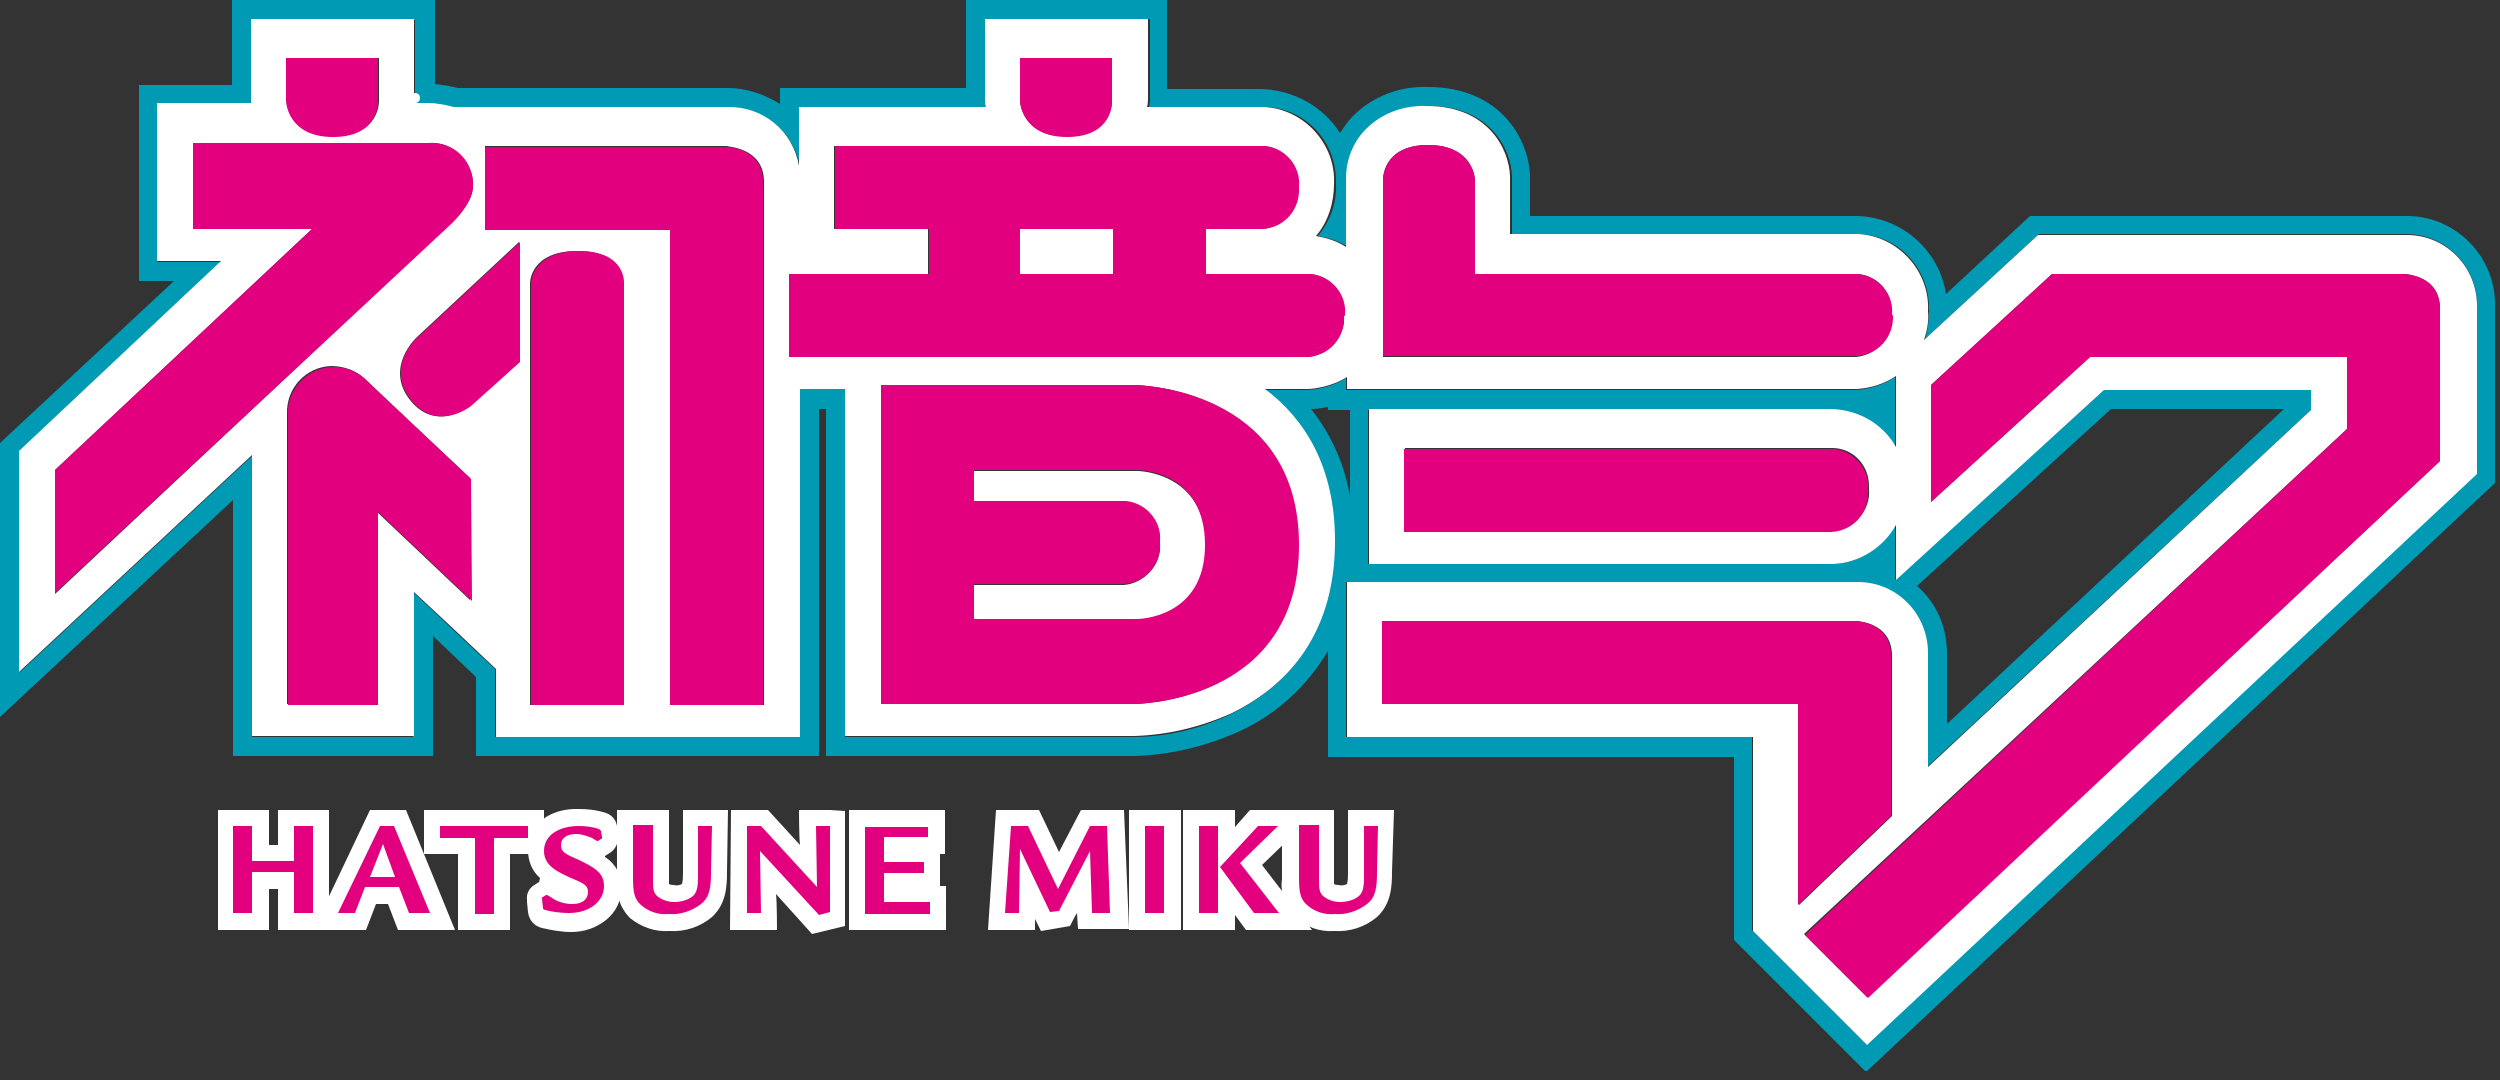 <svg width="250" height="108" viewBox="0 0 250 108" fill="none" xmlns="http://www.w3.org/2000/svg">
<rect x="0" y="0" width="250" height="108" fill="#333333" stroke="none"/>
<g clip-path="url(#clip0_24_10259)">
<path d="M240.3 21.6H203L194.6 29.4C193.9 24.9 190 21.6 185.5 21.6H153V17.6C152.9 14 150.1 8.7 142.8 8.7C140 8.6 137.3 9.6 135.3 11.6C134.8 12.1 134.4 12.7 134 13.3C132.3 10.6 129.3 9 126.1 8.9H116.7V0H96.6V8.8H78V10.4C76.4 9.4 74.6 8.8 72.8 8.8H45.8C45 8.6 44.3 8.5 43.5 8.4V0H23.2V8.5H13.9V28.1H17.4L0 44.3V71.7L23.3 50V75.6H43.3V63.6L47.6 67.7V75.6H81.9V40.9H82.6V75.6H113.4C117.1 75.5 120.7 74.6 124 73.1C127.7 71.4 130.7 68.6 132.8 65.1V75.7H173.4V94L186.6 107.2L249.5 48.3V30.6C249.6 25.7 245.6 21.6 240.7 21.6C240.6 21.6 240.4 21.6 240.3 21.6ZM247.6 47.3L186.6 104.4L178.5 96.3L176.2 94L175.2 93V73.7H134.6V58.2H185.4C189.3 58.1 192.5 61.1 192.7 65C192.7 65.1 192.7 65.2 192.7 65.3V76.7L231.1 41V39H210.4L189.5 58V52.5C188.2 54.8 185.9 56.3 183.2 56.4H136.8V41H183.1C185.7 41 188.2 42.5 189.5 44.8V37.7C188.3 38.5 187 38.9 185.6 39H134.6V37.8C133.5 38.5 132.2 38.9 130.8 39H126.4C130.3 42 133.4 46.8 133.4 54.2C133.4 64.3 127.8 69.1 123.1 71.4C120 72.9 116.7 73.7 113.3 73.7H84.5V38.9H80V73.7H49.5V66.9C47.2 64.8 42.5 60.3 41.3 59.2V73.7H25.2V45.6L1.9 67.3V45.2L22.1 26.2H15.7V10.4H19.3H25.1C25.1 10.2 25.1 10.1 25.1 9.9V2H41.5V9.8C41.5 10 41.5 10.2 41.5 10.4H42.9C43.8 10.4 44.6 10.5 45.5 10.8H72.8C76.3 10.7 79.4 13.2 80 16.7V10.8H98.7C98.7 10.5 98.6 10.2 98.6 9.9V9.8V1.9H115V9.7C115 10 115 10.4 114.9 10.7H126.3C130.4 10.7 133.6 14 133.6 18.1C133.6 18.2 133.6 18.3 133.6 18.4C133.7 20.3 133 22.1 131.8 23.6C132.9 23.8 133.9 24.1 134.8 24.7V17.8C134.8 16 135.5 14.2 136.8 12.9C138.4 11.3 140.7 10.5 142.9 10.6C148.9 10.6 151.1 14.8 151.2 17.6V23.4H185.6C189.7 23.4 192.9 26.7 192.9 30.8C192.9 30.9 192.9 31 192.9 31.1C192.9 32.1 192.8 33 192.5 33.9L203.9 23.4H240.4C244.3 23.3 247.5 26.3 247.7 30.2C247.7 30.3 247.7 30.4 247.7 30.5L247.6 47.3ZM135 40.9V49.7C134.5 46.5 133.1 43.4 131.1 40.9C131.7 40.9 132.2 40.8 132.8 40.7V41H135V40.9ZM191.7 58.6L211.1 40.9H228.4L194.7 72.4V65.4C194.7 62.8 193.7 60.3 191.7 58.6Z" fill="#009AB4"/>
<circle cx="41.5" cy="9.8" r="0.5" fill="white"/>
<path d="M111.3 22.9H102V27.4H111.3V22.9Z" fill="white"/>
<path d="M97.4 50.2H112.3C114.4 50.2 116 51.9 116 54C116 54.1 116 54.2 116 54.3C116.2 56.4 114.5 58.3 112.4 58.5H112.3H97.4V62H113.8C113.8 62 120.6 62 120.6 54.6C120.6 47.2 113.8 47.1 113.8 47.1H97.4V50.2Z" fill="white"/>
<path d="M240.3 23.5H203.8L192.4 34C192.7 33.1 192.9 32.1 192.8 31.1C193 27.1 189.8 23.6 185.8 23.4C185.7 23.4 185.6 23.4 185.5 23.4H151V17.6C150.9 14.8 148.7 10.6 142.7 10.6C140.4 10.5 138.2 11.3 136.6 12.9C135.3 14.2 134.6 16 134.6 17.8V24.7C133.7 24.1 132.7 23.8 131.6 23.6C132.8 22.2 133.4 20.3 133.4 18.4C133.6 14.4 130.4 10.9 126.4 10.7C126.3 10.7 126.2 10.7 126.1 10.7H114.7C114.8 10.4 114.8 10 114.8 9.7V1.9H98.5V9.8C98.5 10.1 98.5 10.4 98.6 10.7H79.9V16.6C79.3 13.1 76.3 10.6 72.7 10.7H45.4C44.6 10.5 43.7 10.3 42.8 10.3H41.4C41.4 10.1 41.4 9.9 41.4 9.7V1.9H25.1V9.8C25.1 10 25.1 10.1 25.1 10.3H19.3H15.7V26.1H22.1L1.9 45.1V67.2L25.2 45.5V73.6H41.4V59.2C42.6 60.3 47.3 64.7 49.6 66.9V73.7H80V38.9H84.5V73.6H113.4C116.8 73.5 120.1 72.7 123.2 71.3C127.9 69 133.5 64.2 133.5 54.1C133.5 46.7 130.5 41.9 126.5 38.9H130.9C132.2 38.8 133.6 38.4 134.7 37.7V38.9H185.7C187.1 38.8 188.4 38.4 189.6 37.6V44.7C188.3 42.4 185.9 41 183.2 40.9H136.9V56.4H183.3C185.9 56.3 188.3 54.8 189.6 52.5V58L210.4 39H231.1V41L192.8 76.7V65.3C192.8 61.4 189.7 58.2 185.8 58.2C185.7 58.2 185.6 58.2 185.5 58.2H134.7V73.7H175.3V93.1L176.3 94.1L178.6 96.4L186.7 104.5L247.7 47.4V30.6C247.7 26.7 244.6 23.5 240.7 23.5C240.5 23.5 240.4 23.5 240.3 23.5ZM138.3 62.1H185.5C185.5 62.1 189.2 62.1 189.2 65.6V81.6L179.9 90.5V70.4H138.3V62.1ZM234.7 42.9V35.7H209L193.1 50.2V38.5L205.2 27.4H240.3C240.3 27.4 244 27.4 244 30.9V46.1L186.7 99.7L180.4 93.4L234.7 42.9ZM129.8 54.5C129.8 70.4 113.3 70.4 113.3 70.4H88.1V38.5H113.4C113.4 38.5 129.8 38.6 129.8 54.5ZM78.9 35.7V27.4H92.8V22.9H83.4V14.6H126.1C128.2 14.6 129.8 16.3 129.8 18.4C129.8 18.5 129.8 18.6 129.8 18.7C130 20.8 128.4 22.7 126.2 22.9H126.1H120.5V27.4H130.7C132.8 27.4 134.4 29.1 134.4 31.2C134.4 31.3 134.4 31.4 134.4 31.5C134.6 33.6 132.9 35.5 130.8 35.7H130.7H78.9ZM111.2 5.8V10.1C111.2 10.1 111.3 13.6 106.7 13.6C102.1 13.6 102 10.1 102 10.1V5.8H111.2ZM138.3 35.7V18C138.3 18 138.2 14.5 142.8 14.5C147.4 14.5 147.5 18 147.5 18V27.4H185.5C187.6 27.4 189.2 29.1 189.2 31.2C189.2 31.3 189.2 31.4 189.2 31.5C189.4 33.6 187.7 35.5 185.6 35.7H185.5H138.3ZM5.5 47L31.2 22.9H19.3V14.3C19.3 14.3 41.4 14.3 42.8 14.3C45.1 14.1 47.1 15.9 47.3 18.2C47.3 18.3 47.3 18.5 47.3 18.6C47.3 20.5 44.8 22.6 44.8 22.6L5.5 59.4V47ZM37.9 5.8V10.1C37.9 10.1 38 13.6 33.4 13.6C28.8 13.6 28.7 10.1 28.7 10.1V5.8H37.9ZM76.4 18.2V70.5H67V22.9H48.5V14.6H72.7C72.7 14.7 76.4 14.7 76.4 18.2ZM62.3 28.3V70.5H53V28.3C53 28.3 53 25.1 57.7 25.1C62.4 25.1 62.3 28.3 62.3 28.3ZM51.9 24.2V36.2L47 40.6C47 40.6 43.6 43.3 41 40C38.4 36.7 41.7 33.7 41.7 33.7L51.9 24.2ZM37.7 70.4H28.7V41.4C28.6 38.8 30.6 36.7 33.1 36.6C34.3 36.6 35.5 37 36.4 37.8C37 38.4 47 47.8 47 47.8V60L37.6 51.1L37.7 70.4ZM140.5 53.1V44.8H183.2C185.3 44.8 186.9 46.5 186.9 48.6C186.9 48.7 186.9 48.8 186.9 48.9C187.1 51 185.4 52.9 183.3 53.1H183.2H140.5Z" fill="white"/>
<path d="M244 46.1V30.9C244 27.4 240.3 27.4 240.3 27.4H205.2L193.1 38.5V50.2L209 35.7H234.7V42.9L180.5 93.5L186.8 99.8L244 46.1Z" fill="#E3007F"/>
<path d="M33.3 13.7C37.9 13.7 37.8 10.2 37.8 10.2V5.8H28.6V10.1C28.6 10.1 28.7 13.7 33.3 13.7Z" fill="#E3007F"/>
<path d="M47.3 18.6C47.4 16.3 45.6 14.3 43.2 14.3C43.1 14.3 42.9 14.3 42.8 14.3C41.4 14.3 19.3 14.3 19.3 14.3V22.9H31.2L5.5 47V59.3L44.9 22.6C44.9 22.6 47.3 20.5 47.3 18.6Z" fill="#E3007F"/>
<path d="M47.1 47.9C47.1 47.9 37.1 38.5 36.5 37.9C34.6 36.2 31.7 36.3 30 38.2C29.2 39.1 28.7 40.3 28.8 41.5V70.5H37.8V51.2L47.2 60.1L47.1 47.9Z" fill="#E3007F"/>
<path d="M41.1 40C43.7 43.3 47.1 40.6 47.1 40.6L52 36.2V24.2L41.8 33.7C41.7 33.7 38.5 36.7 41.1 40Z" fill="#E3007F"/>
<path d="M48.5 14.7V23H67V70.5H76.3V18.2C76.3 14.7 72.6 14.7 72.6 14.7H48.5Z" fill="#E3007F"/>
<path d="M53.1 28.3V70.5H62.4V28.3C62.4 28.3 62.6 25.1 57.9 25.1C53.2 25.1 53.1 28.3 53.1 28.3Z" fill="#E3007F"/>
<path d="M179.8 90.5L189.1 81.6V65.6C189.1 62.1 185.4 62.1 185.4 62.1H138.2V70.4H179.8V90.5Z" fill="#E3007F"/>
<path d="M189.2 31.5C189.4 29.4 187.8 27.6 185.8 27.4C185.7 27.4 185.6 27.4 185.5 27.4H147.5V18C147.5 18 147.4 14.5 142.8 14.5C138.2 14.5 138.3 18 138.3 18V35.6H185.6C187.8 35.5 189.4 33.7 189.3 31.5C189.2 31.6 189.2 31.5 189.2 31.5Z" fill="#E3007F"/>
<path d="M186.8 49C187 46.9 185.4 45.1 183.4 44.9C183.3 44.9 183.2 44.9 183.1 44.9H140.4V53.2H183.1C185.3 53.1 186.9 51.3 186.8 49.1C186.9 49 186.8 49 186.8 49Z" fill="#E3007F"/>
<path d="M106.7 13.7C111.3 13.7 111.2 10.2 111.2 10.2V5.8H102V10.1C102 10.1 102.1 13.7 106.7 13.7Z" fill="#E3007F"/>
<path d="M88.1 38.5V70.4H113.4C113.4 70.4 129.9 70.4 129.9 54.5C129.9 38.6 113.4 38.5 113.4 38.5H88.1ZM120.5 54.5C120.5 61.9 113.7 61.9 113.7 61.9H97.4V58.4H112.3C114.5 58.3 116.1 56.5 116 54.3V54.2C116.2 52.1 114.6 50.3 112.6 50.1C112.5 50.1 112.4 50.1 112.3 50.1H97.4V47H113.8C113.8 47 120.5 47 120.5 54.5Z" fill="#E3007F"/>
<path d="M134.5 31.5C134.7 29.4 133.1 27.6 131.1 27.4C131 27.4 130.9 27.4 130.8 27.4H120.6V22.9H126.2C128.4 22.8 130 21 129.9 18.8V18.7C130.1 16.6 128.5 14.8 126.5 14.6C126.4 14.6 126.3 14.6 126.2 14.6H83.5V22.9H92.9V27.4H78.9V35.7H130.7C132.9 35.6 134.5 33.8 134.4 31.6C134.5 31.6 134.5 31.5 134.5 31.5ZM111.4 27.4H102V22.9H111.3V27.4H111.4Z" fill="#E3007F"/>
<path d="M31.3 81H27.8V84.5H26.9V81H21.8V93H26.9V88.9H27.8V93H32.9V81H31.3Z" fill="white"/>
<path d="M29.4 86.1V82.6H31.3V91.3H29.4V87.2H25.2V91.3H23.3V82.6H25.2V86.1H29.4Z" fill="#E3007F"/>
<path d="M39.4 81H37L31.3 93H36.6L37.6 90.4H38.8L39.8 93H45.5L40.6 81H39.4Z" fill="white"/>
<path d="M39.4 82.6L43 91.3H40.9L39.9 88.7H36.5L35.5 91.3H33.8L38 82.6H39.4ZM39.5 87.7L38.3 84.4L37 87.7H39.5Z" fill="#E3007F"/>
<path d="M52.8 81H42.4V85.4H45.8V93H51V85.4H54.4V81H52.8Z" fill="white"/>
<path d="M52.8 82.6V83.8H49.4V91.4H47.5V83.8H44V82.6H52.8Z" fill="#E3007F"/>
<path d="M52.8 85C52.8 86.1 53.2 87.1 54 87.8C54 87.9 53.9 88.2 53.9 88.2L53.6 88.4C53 88.7 52.6 89.3 52.7 90C52.7 90.1 52.7 90.1 52.7 90.2L52.8 91.2C52.9 92 53.4 92.6 54.2 92.8C55.1 93 56.1 93.2 57.1 93.2C58.4 93.2 59.6 92.8 60.6 92C61.6 91.2 62.1 90.1 62.2 88.8C62.2 87.6 61.6 86.4 60.5 85.7V85.6L60.8 85.4C61.4 85.1 61.8 84.5 61.8 83.8C61.8 83.7 61.8 83.7 61.8 83.6L61.7 82.7V82.6C61.6 82 61.2 81.5 60.6 81.3C59.7 81 58.8 80.9 57.9 80.9C54.9 80.8 52.8 82.5 52.8 85Z" fill="white"/>
<path d="M60.2 83.7C60.2 83.9 60.2 83.9 60.1 83.9L59.8 84.1C59.7 84.1 59.7 84.1 59.7 84.1C59.5 84 59.4 83.9 59.2 83.8C58.7 83.6 58.2 83.4 57.6 83.4C56.7 83.4 56.1 83.8 56.1 84.5C56.1 85.2 56.5 85.4 57.9 86C59.3 86.7 60.4 87.2 60.4 88.6C60.4 90.1 59 91.3 56.9 91.3C56.1 91.3 55.3 91.2 54.5 91C54.3 90.9 54.3 90.9 54.3 90.8L54.2 89.9C54.2 89.7 54.2 89.7 54.3 89.7L54.6 89.5H54.7C54.7 89.5 55.1 89.7 55.2 89.8C55.8 90.2 56.5 90.4 57.2 90.4C58.4 90.4 58.8 89.8 58.8 89.2C58.8 88.5 58.3 88.3 57.1 87.8C55.8 87.2 54.4 86.6 54.4 85.1C54.4 83.5 55.9 82.6 57.9 82.6C58.6 82.6 59.3 82.7 59.9 82.9C60 83 60 83 60.1 83.1L60.2 83.7Z" fill="#E3007F"/>
<path d="M71.3 81H68.3V87.2C68.3 87.6 68.3 88 68.2 88.4C68 88.5 67.7 88.6 67.4 88.5C67.2 88.5 67.1 88.5 66.9 88.4C66.9 88.2 66.9 87.7 66.9 87.7V81H61.7V87.9C61.5 89.3 62 90.8 63 91.8C64.1 92.7 65.5 93.2 66.9 93.1C68.5 93.2 70 92.7 71.2 91.7C72.6 90.4 72.7 88.7 72.7 87.2L72.8 81H71.3Z" fill="white"/>
<path d="M65.3 82.6V87.8C65.3 88.8 65.3 89.2 65.7 89.6C66.2 90 66.8 90.2 67.4 90.2C68.1 90.2 68.9 90 69.4 89.5C69.8 89 69.8 88.4 69.8 87.2V82.6H71.2L71.1 87.1C71.1 88.7 71 89.7 70.1 90.4C69.2 91.1 68 91.5 66.9 91.4C65.9 91.5 64.9 91.2 64.1 90.5C63.4 89.9 63.3 89.1 63.3 87.8V82.5H65.3V82.6Z" fill="#E3007F"/>
<path d="M82.9 81H79.9C79.9 81 79.9 83.7 80 84.5L76.8 81H73.1L73 93H77.7C77.7 93 77.7 90.2 77.6 89.4L81.2 93.4L84.5 92.6V81.1L82.9 81Z" fill="white"/>
<path d="M76.1 82.6L81.7 88.7L81.6 82.6H83V91.2L81.9 91.5L76 85.1L76.1 91.3H74.7V82.6H76.1Z" fill="#E3007F"/>
<path d="M92.8 81H84.9V93H94.6V88.6H94V85.4H94.5V81H92.8Z" fill="white"/>
<path d="M92.8 82.6V83.7H88.4V86.2H92.4V87.3H88.4V90.2H93V91.4H86.5V82.7H92.8V82.6Z" fill="#E3007F"/>
<path d="M110.8 81H108.1L105.9 85.2L103.9 81H99.6L98.8 93H103.5C103.5 93 103.5 92.4 103.5 91.9L104.1 93.1L107 92.6C107 92.6 107.6 91.4 107.7 91.3L107.8 92.9H112.9L112.4 81H110.8Z" fill="white"/>
<path d="M102.8 82.6L105.8 88.9L109 82.6H110.7L111 91.3H109.2L109 85.1L105.9 91.1L105 91.2L102 84.9L101.9 91.3H100.5L101.1 82.6H102.8Z" fill="#E3007F"/>
<path d="M116.4 81H112.9V93H118.1V81H116.4Z" fill="white"/>
<path d="M116.4 82.6V91.3H114.5V82.6H116.4Z" fill="#E3007F"/>
<path d="M127.8 81H125L123.5 82.7V81H118.3V93H123.5V91.5L124.6 93H131.2L126.2 86.5L131.9 81H127.8Z" fill="white"/>
<path d="M121.8 82.6V91.3H119.9V82.6H121.8ZM127.8 82.6L124 86.3L127.9 91.3H125.4L122 86.7L125.8 82.6H127.8Z" fill="#E3007F"/>
<path d="M137.8 81H134.8V87.2C134.8 87.6 134.8 88 134.7 88.4C134.5 88.5 134.2 88.6 133.9 88.5C133.7 88.5 133.6 88.5 133.4 88.4C133.4 88.2 133.4 87.7 133.4 87.7V81H128.2V87.9C128 89.3 128.5 90.8 129.5 91.8C130.6 92.7 132 93.2 133.4 93.1C135 93.2 136.5 92.7 137.7 91.7C139.1 90.4 139.2 88.7 139.2 87.2L139.4 81H137.8Z" fill="white"/>
<path d="M131.9 82.6V87.8C131.9 88.8 131.9 89.2 132.3 89.6C132.8 90 133.4 90.2 134 90.2C134.7 90.2 135.5 90 136 89.5C136.4 89 136.4 88.4 136.4 87.2V82.6H137.8L137.7 87.1C137.7 88.7 137.6 89.7 136.7 90.4C135.8 91.1 134.6 91.5 133.5 91.4C132.5 91.5 131.5 91.2 130.7 90.5C130 89.9 129.9 89.1 129.9 87.8V82.5H131.9V82.6Z" fill="#E3007F"/>
</g>
<defs>
<clipPath id="clip0_24_10259">
<rect width="249.5" height="107.1" fill="white"/>
</clipPath>
</defs>
</svg>
